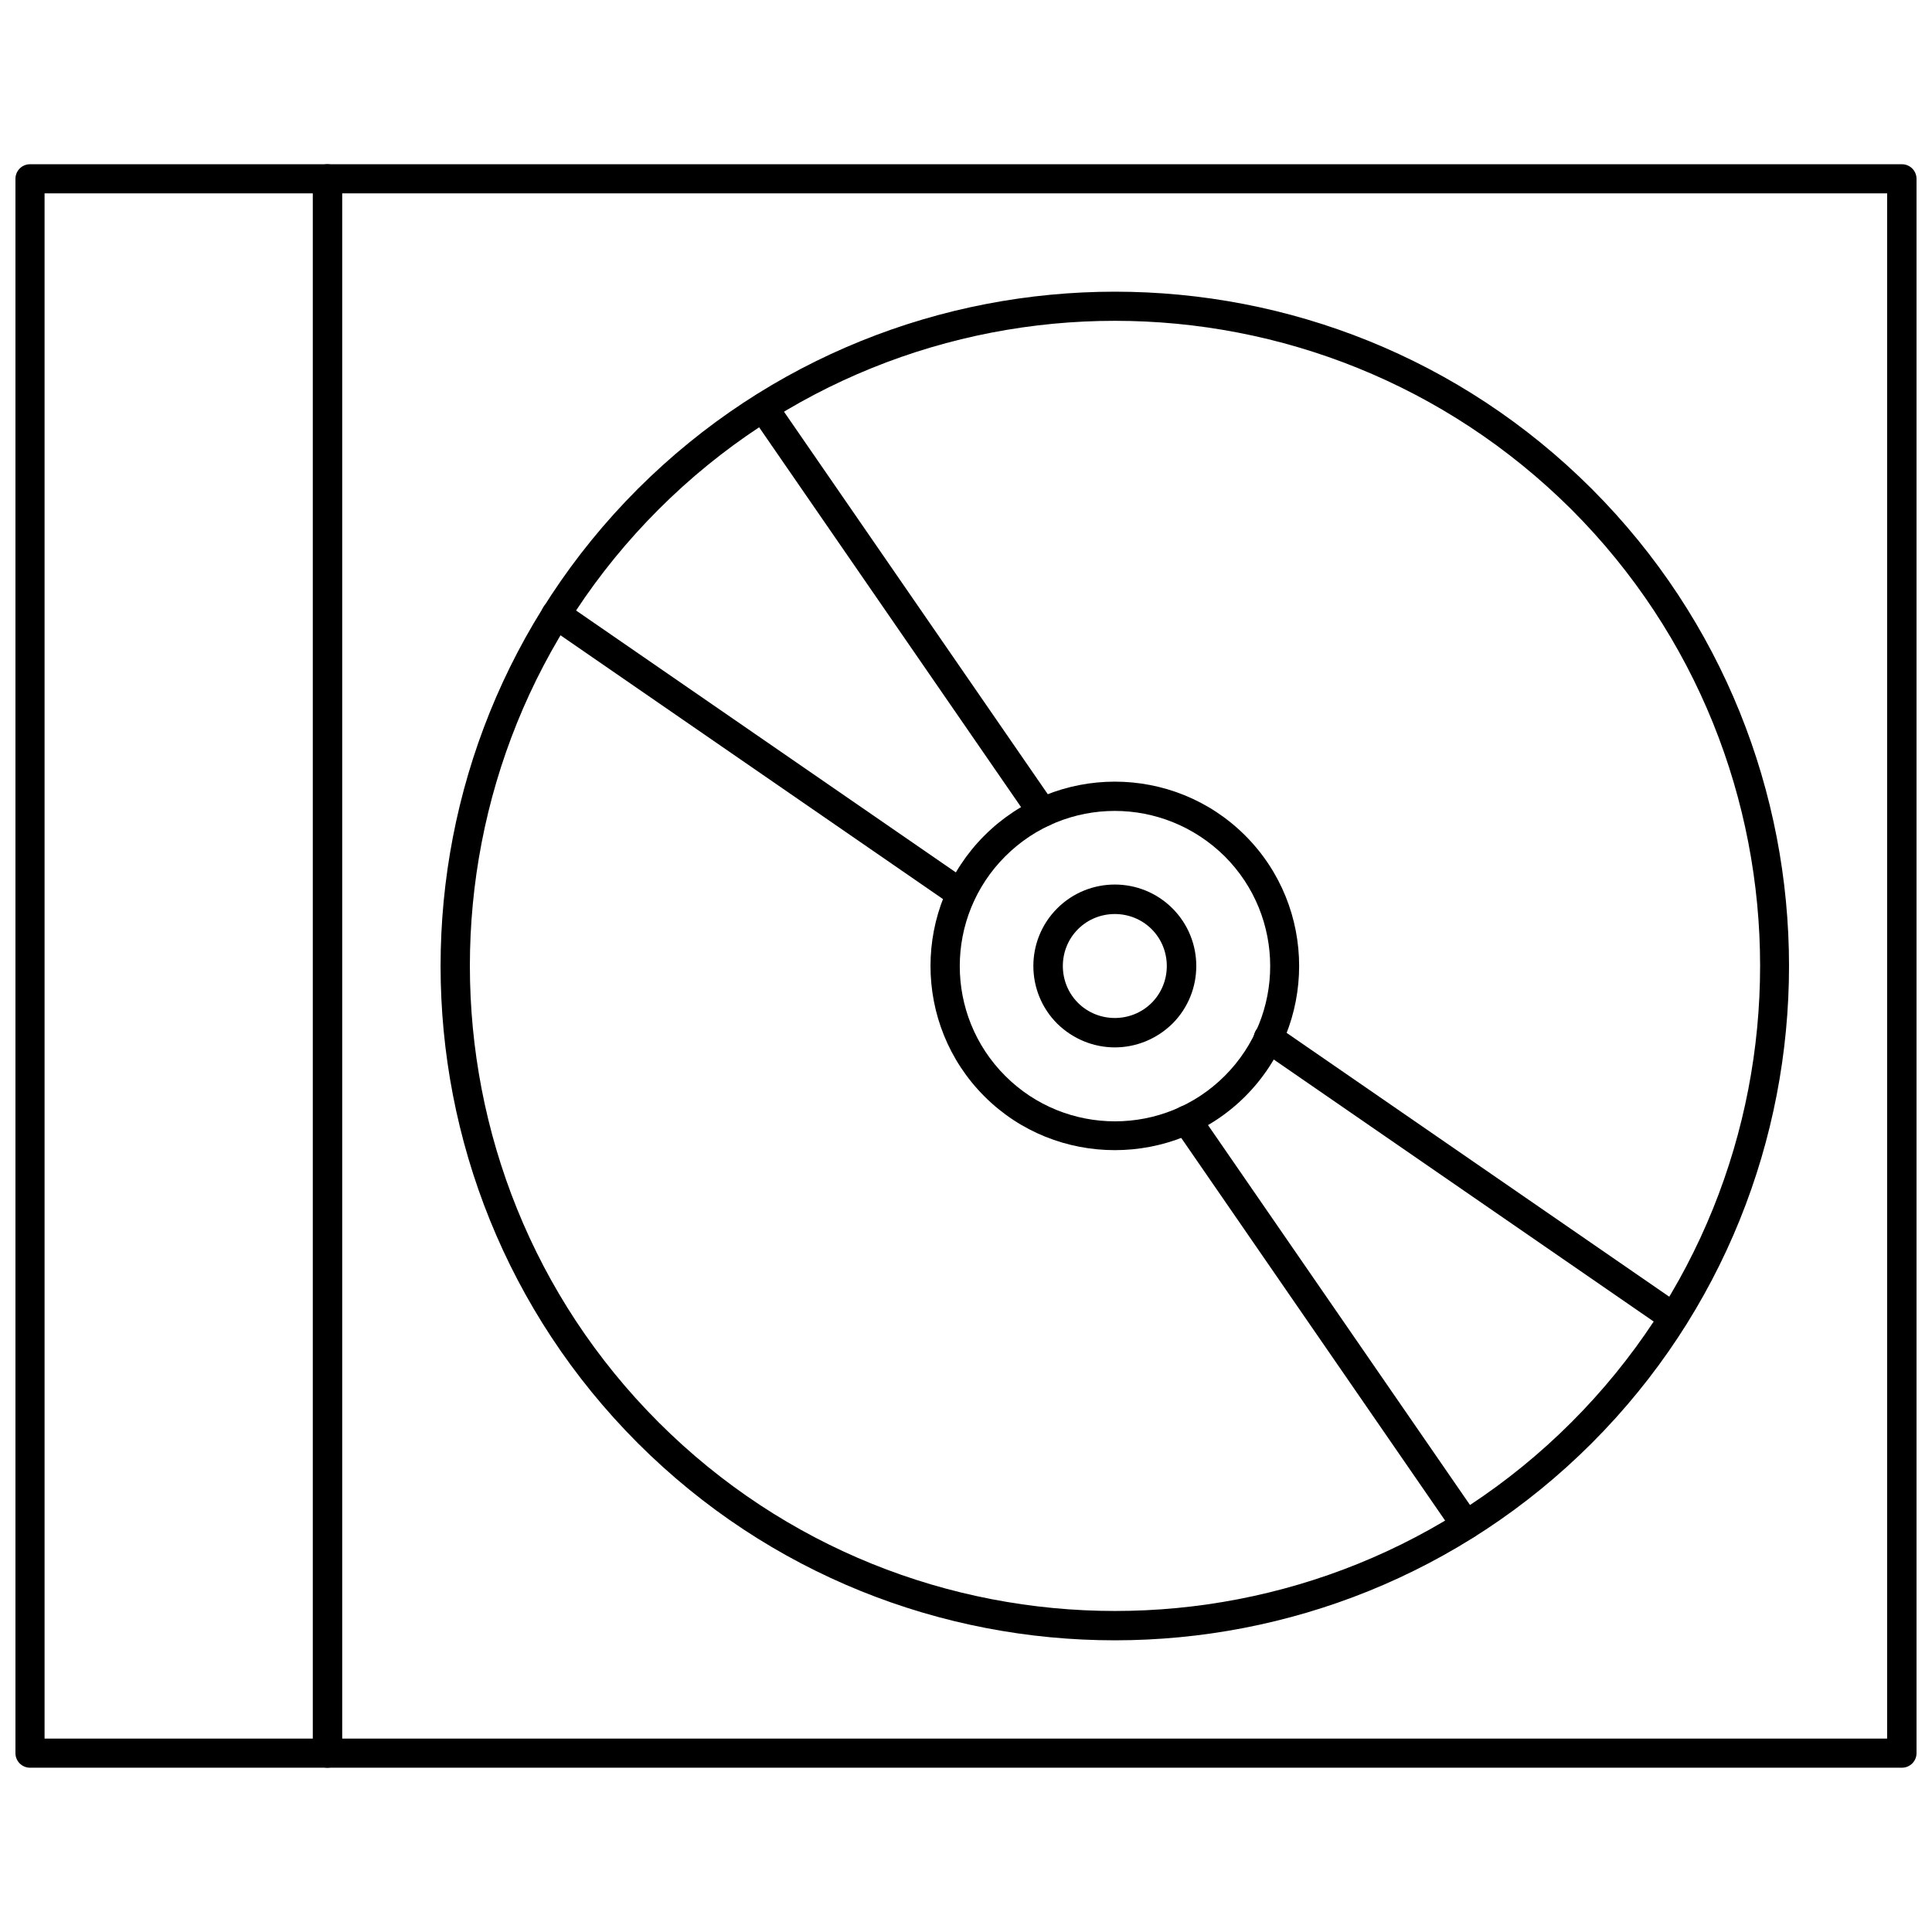 <?xml version="1.0" encoding="UTF-8"?>
<!-- The Best Svg Icon site in the world: iconSvg.co, Visit us! https://iconsvg.co -->
<svg width="800px" height="800px" version="1.1" viewBox="144 144 512 512" xmlns="http://www.w3.org/2000/svg">
 <defs>
  <clipPath id="a">
   <path d="m148.09 187h503.81v426h-503.81z"/>
  </clipPath>
 </defs>
 <path d="m439.44 421.57c-5.512 0-11.02-2.125-15.273-6.297-8.422-8.422-8.422-22.121 0-30.543 8.422-8.422 22.121-8.422 30.543 0 8.422 8.422 8.422 22.121 0 30.543-4.25 4.172-9.758 6.297-15.27 6.297zm0-35.344c-3.543 0-7.086 1.34-9.762 4.016-5.352 5.352-5.352 14.168 0 19.523 5.352 5.352 14.168 5.352 19.523 0 5.352-5.352 5.352-14.168 0-19.523-2.676-2.676-6.219-4.016-9.762-4.016z"/>
 <path d="m439.44 448.8c-12.516 0-25.031-4.723-34.559-14.25-19.051-19.051-19.051-50.066 0-69.117 19.051-19.051 50.066-19.051 69.117 0 19.051 19.051 19.051 50.066 0 69.117-9.527 9.527-22.043 14.25-34.559 14.25zm0-89.898c-10.547 0-21.02 4.016-29.047 12.043-16.059 16.059-16.059 42.117 0 58.176s42.117 16.059 58.176 0 16.059-42.117 0-58.176c-8.109-8.027-18.66-12.043-29.129-12.043z"/>
 <path d="m439.44 578.7c-45.816 0-91.551-17.398-126.43-52.27-69.668-69.746-69.668-183.1 0-252.85 69.746-69.668 183.1-69.746 252.85 0 69.668 69.746 69.668 183.1 0 252.85-34.871 34.871-80.688 52.27-126.42 52.27zm0-349.68c-43.77 0-87.617 16.688-120.91 49.988-66.676 66.676-66.676 175.23 0 241.91 66.676 66.676 175.23 66.676 241.91 0 66.676-66.676 66.676-175.23 0-241.91-33.457-33.301-77.223-49.988-120.99-49.988z"/>
 <g clip-path="url(#a)">
  <path d="m648.05 612.46h-496.1c-2.125 0-3.856-1.73-3.856-3.859v-417.22c0-2.125 1.73-3.856 3.856-3.856h496.09c2.129 0 3.859 1.734 3.859 3.859v417.22c0 2.125-1.73 3.856-3.856 3.856zm-492.24-7.715h488.3v-409.5h-488.3z"/>
 </g>
 <path d="m230.75 612.46c-2.125 0-3.856-1.73-3.856-3.856v-417.22c0-2.125 1.73-3.856 3.856-3.856 2.203-0.004 3.938 1.73 3.938 3.856v417.22c0 2.125-1.734 3.856-3.938 3.856z"/>
 <path d="m532.48 551.93c-1.258 0-2.441-0.551-3.227-1.652l-73.996-107.3c-1.18-1.73-0.789-4.172 1.023-5.352 1.73-1.18 4.172-0.789 5.434 1.023l73.996 107.3c1.18 1.73 0.789 4.172-1.023 5.352-0.633 0.391-1.418 0.629-2.207 0.629z"/>
 <path d="m587.43 496.98c-0.789 0-1.496-0.234-2.203-0.707l-107.3-73.996c-1.73-1.18-2.203-3.621-1.023-5.352 1.258-1.812 3.621-2.203 5.434-1.023l107.3 73.996c1.73 1.18 2.203 3.621 1.023 5.352-0.789 1.102-1.969 1.73-3.231 1.73z"/>
 <path d="m398.66 384.73c-0.789 0-1.496-0.234-2.203-0.707l-107.3-73.996c-1.73-1.18-2.203-3.621-1.023-5.352 1.258-1.812 3.621-2.203 5.434-1.023l107.3 73.996c1.73 1.18 2.203 3.621 1.023 5.352-0.789 1.18-1.973 1.73-3.231 1.73z"/>
 <path d="m420.31 363.16c-1.258 0-2.441-0.551-3.227-1.652l-73.996-107.3c-1.18-1.73-0.789-4.172 1.023-5.352 1.73-1.18 4.172-0.789 5.434 1.023l73.996 107.3c1.18 1.73 0.789 4.172-1.023 5.352-0.711 0.395-1.5 0.629-2.207 0.629z"/>
</svg>